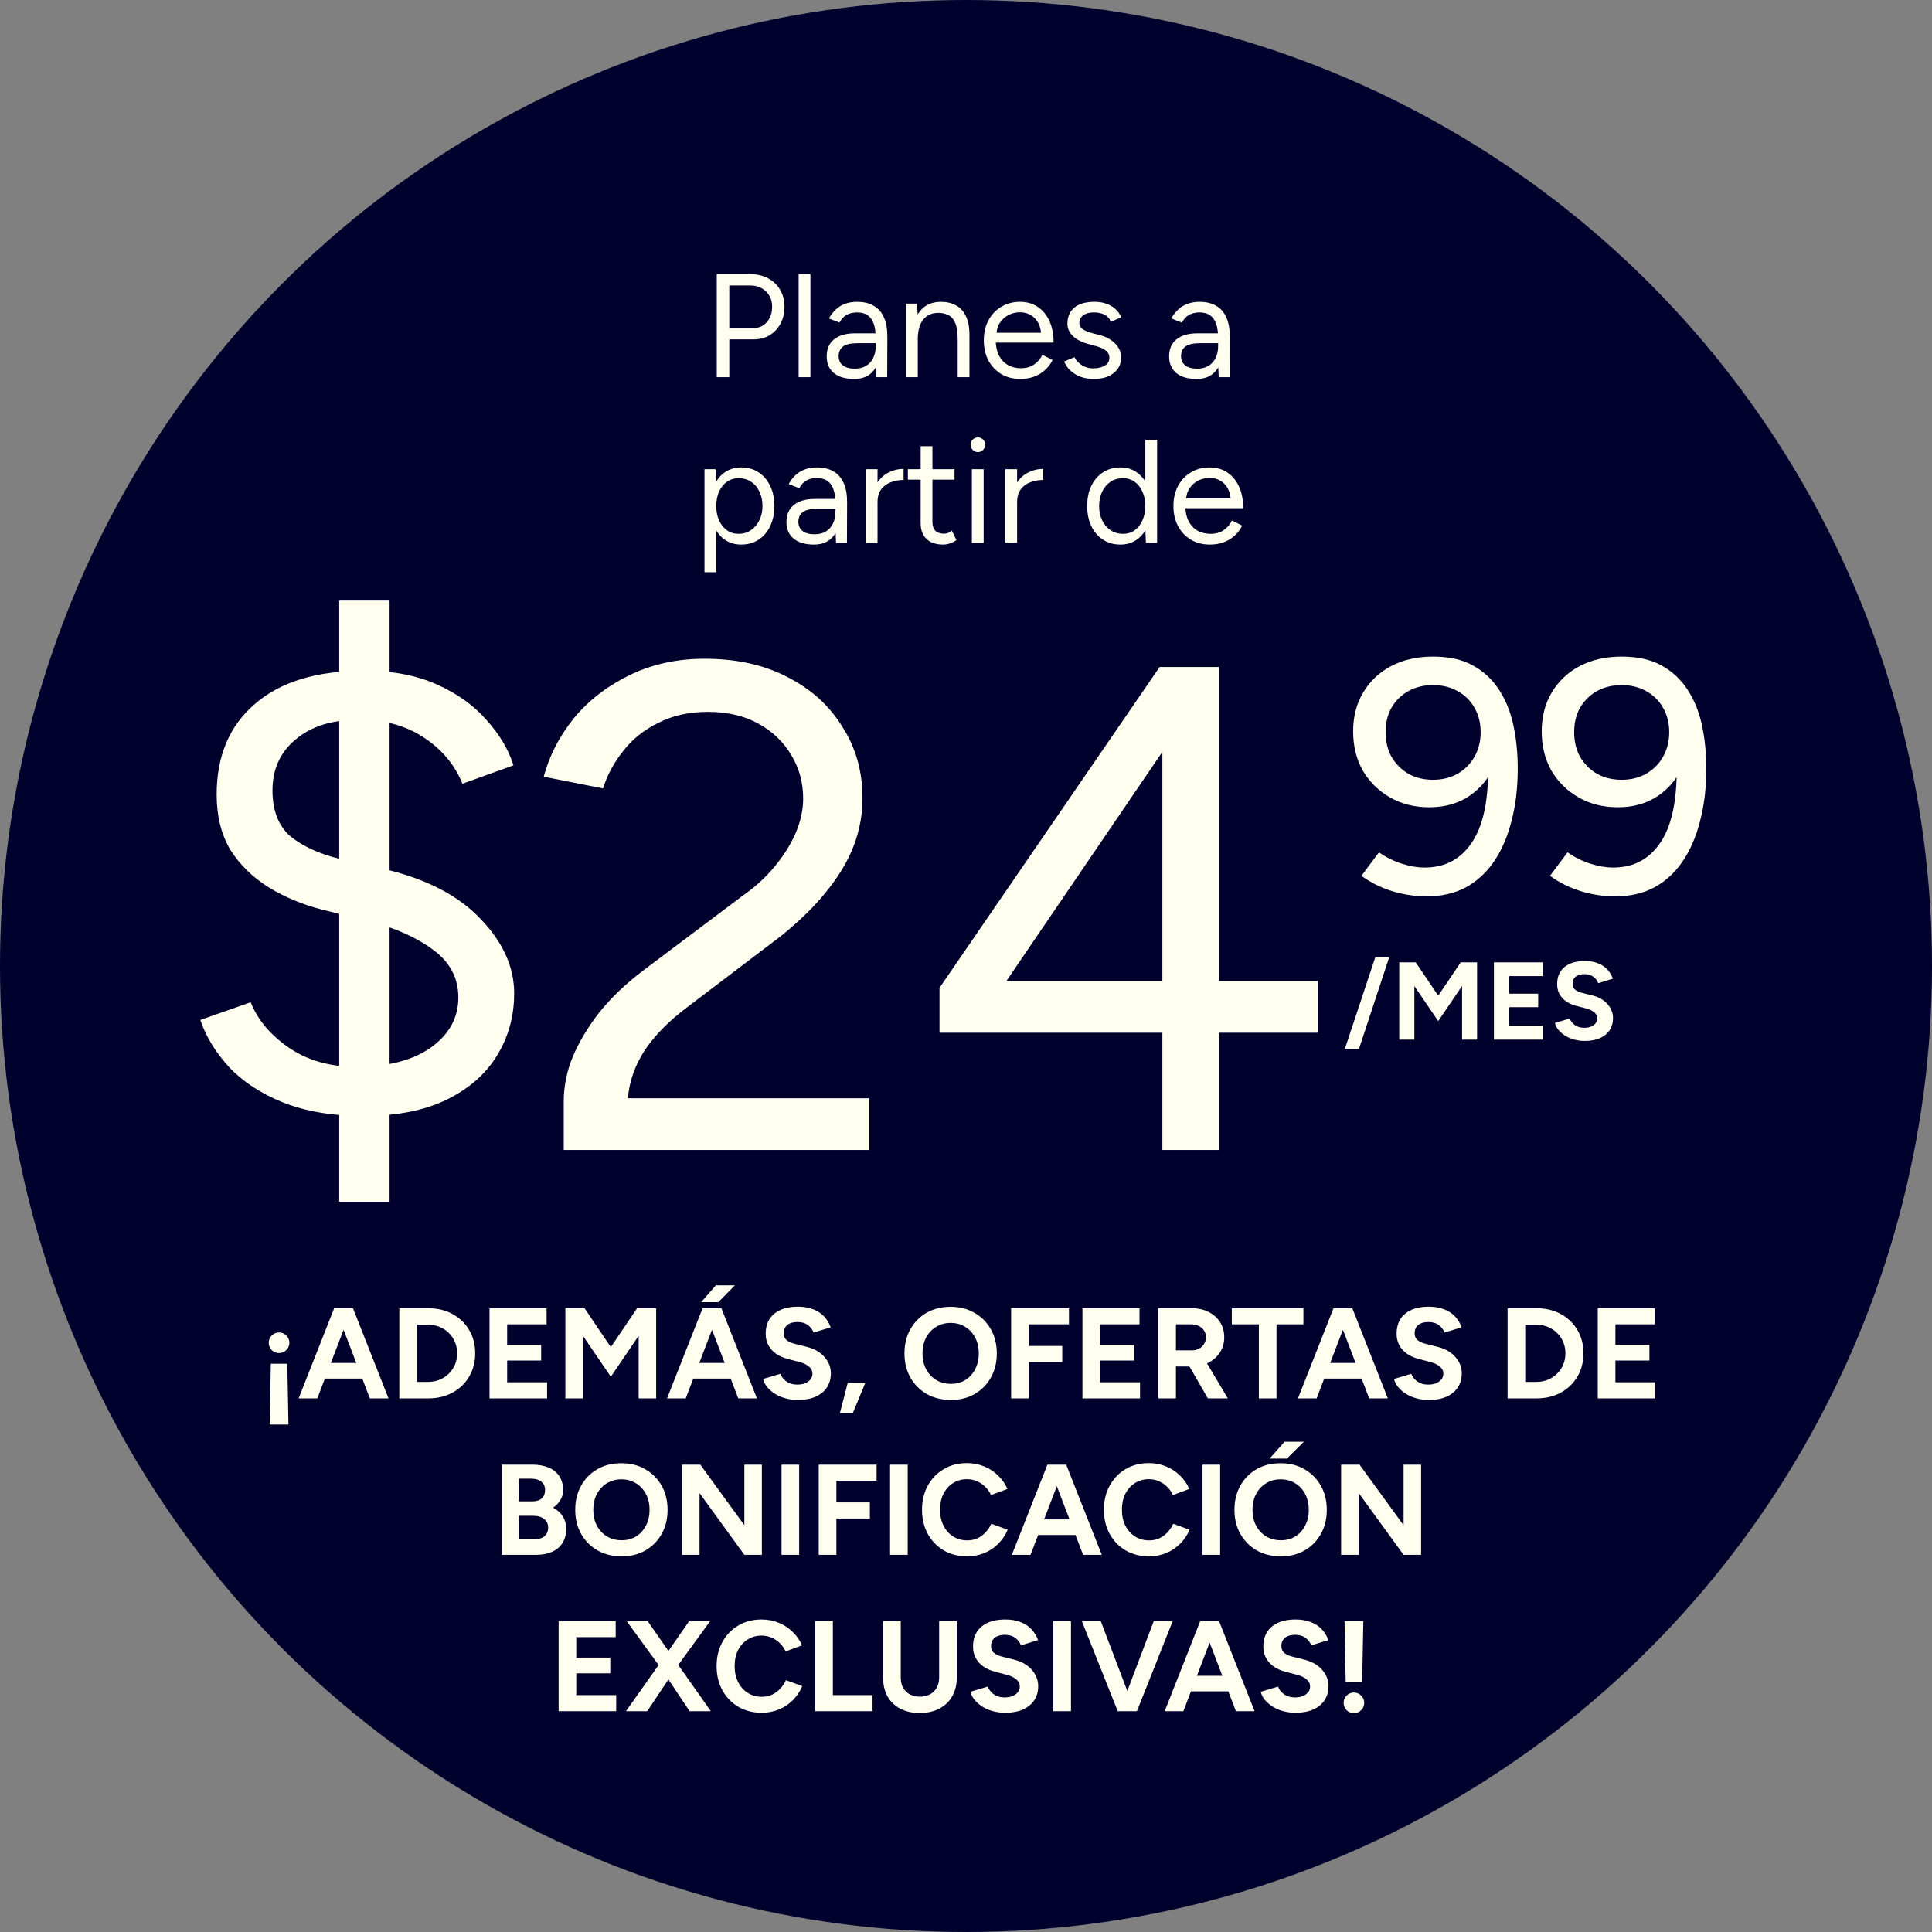 <svg width="210" height="210" viewBox="0 0 210 210" fill="none" xmlns="http://www.w3.org/2000/svg">
<rect x="0" y="0" width="210" height="210" fill="#808080" stroke="none"/>
<circle cx="105" cy="105" r="105" fill="#00002D"/>
<path d="M77.91 41V29.8H81.558C82.283 29.8 82.923 29.949 83.478 30.248C84.043 30.547 84.481 30.963 84.79 31.496C85.11 32.029 85.27 32.648 85.27 33.352C85.27 34.035 85.126 34.643 84.838 35.176C84.55 35.709 84.155 36.131 83.654 36.44C83.153 36.739 82.571 36.888 81.91 36.888H79.27V41H77.91ZM79.27 35.656H81.91C82.496 35.656 82.977 35.443 83.35 35.016C83.734 34.579 83.926 34.024 83.926 33.352C83.926 32.659 83.702 32.099 83.254 31.672C82.806 31.245 82.235 31.032 81.542 31.032H79.27V35.656ZM86.808 41V29.8H88.088V41H86.808ZM95.251 41L95.187 39.688V36.776C95.187 36.147 95.118 35.629 94.979 35.224C94.841 34.808 94.622 34.493 94.323 34.28C94.025 34.067 93.635 33.96 93.155 33.96C92.718 33.96 92.339 34.051 92.019 34.232C91.71 34.403 91.454 34.68 91.251 35.064L90.099 34.616C90.302 34.243 90.547 33.923 90.835 33.656C91.123 33.379 91.459 33.171 91.843 33.032C92.227 32.883 92.665 32.808 93.155 32.808C93.902 32.808 94.515 32.957 94.995 33.256C95.486 33.544 95.854 33.976 96.099 34.552C96.344 35.117 96.462 35.821 96.451 36.664L96.435 41H95.251ZM92.851 41.192C91.912 41.192 91.177 40.979 90.643 40.552C90.121 40.115 89.859 39.512 89.859 38.744C89.859 37.933 90.126 37.315 90.659 36.888C91.203 36.451 91.96 36.232 92.931 36.232H95.219V37.304H93.219C92.472 37.304 91.939 37.427 91.619 37.672C91.31 37.917 91.155 38.269 91.155 38.728C91.155 39.144 91.31 39.475 91.619 39.72C91.928 39.955 92.361 40.072 92.915 40.072C93.374 40.072 93.774 39.976 94.115 39.784C94.457 39.581 94.718 39.299 94.899 38.936C95.091 38.563 95.187 38.125 95.187 37.624H95.731C95.731 38.712 95.486 39.581 94.995 40.232C94.504 40.872 93.79 41.192 92.851 41.192ZM98.479 41V33H99.679L99.759 34.472V41H98.479ZM104.095 41V36.904H105.375V41H104.095ZM104.095 36.904C104.095 36.115 104.005 35.512 103.823 35.096C103.642 34.68 103.391 34.397 103.071 34.248C102.751 34.088 102.389 34.008 101.983 34.008C101.279 34.008 100.73 34.259 100.335 34.76C99.951 35.251 99.759 35.949 99.759 36.856H99.135C99.135 36.013 99.258 35.288 99.503 34.68C99.749 34.072 100.106 33.608 100.575 33.288C101.045 32.968 101.61 32.808 102.271 32.808C102.901 32.808 103.445 32.936 103.903 33.192C104.373 33.437 104.735 33.832 104.991 34.376C105.258 34.92 105.386 35.635 105.375 36.52V36.904H104.095ZM110.905 41.192C110.127 41.192 109.439 41.016 108.841 40.664C108.244 40.301 107.775 39.805 107.433 39.176C107.103 38.547 106.937 37.821 106.937 37C106.937 36.179 107.103 35.453 107.433 34.824C107.775 34.195 108.239 33.704 108.825 33.352C109.423 32.989 110.105 32.808 110.873 32.808C111.62 32.808 112.265 32.995 112.809 33.368C113.353 33.731 113.775 34.243 114.073 34.904C114.372 35.565 114.521 36.344 114.521 37.24H107.913L108.233 36.968C108.233 37.608 108.345 38.157 108.569 38.616C108.804 39.075 109.129 39.427 109.545 39.672C109.961 39.907 110.436 40.024 110.969 40.024C111.535 40.024 112.009 39.891 112.393 39.624C112.788 39.357 113.092 39.005 113.305 38.568L114.409 39.128C114.207 39.544 113.935 39.907 113.593 40.216C113.263 40.525 112.868 40.765 112.409 40.936C111.961 41.107 111.46 41.192 110.905 41.192ZM108.313 36.424L107.977 36.168H113.497L113.161 36.44C113.161 35.928 113.06 35.485 112.857 35.112C112.655 34.739 112.383 34.451 112.041 34.248C111.7 34.045 111.305 33.944 110.857 33.944C110.42 33.944 110.004 34.045 109.609 34.248C109.225 34.451 108.911 34.739 108.665 35.112C108.431 35.475 108.313 35.912 108.313 36.424ZM118.936 41.192C118.349 41.192 117.837 41.107 117.4 40.936C116.962 40.755 116.594 40.52 116.296 40.232C116.008 39.944 115.8 39.629 115.672 39.288L116.792 38.824C116.973 39.187 117.245 39.48 117.608 39.704C117.97 39.928 118.37 40.04 118.808 40.04C119.309 40.04 119.73 39.944 120.072 39.752C120.413 39.549 120.584 39.267 120.584 38.904C120.584 38.573 120.456 38.307 120.2 38.104C119.954 37.901 119.586 37.736 119.096 37.608L118.328 37.4C117.602 37.208 117.037 36.92 116.632 36.536C116.226 36.141 116.024 35.699 116.024 35.208C116.024 34.451 116.269 33.864 116.76 33.448C117.261 33.021 118.002 32.808 118.984 32.808C119.453 32.808 119.88 32.877 120.264 33.016C120.648 33.155 120.978 33.352 121.256 33.608C121.533 33.853 121.736 34.147 121.864 34.488L120.744 34.984C120.605 34.621 120.376 34.36 120.056 34.2C119.736 34.04 119.346 33.96 118.888 33.96C118.397 33.96 118.013 34.067 117.736 34.28C117.458 34.483 117.32 34.771 117.32 35.144C117.32 35.357 117.432 35.56 117.656 35.752C117.89 35.933 118.232 36.083 118.68 36.2L119.48 36.408C120.002 36.536 120.44 36.728 120.792 36.984C121.144 37.229 121.41 37.512 121.592 37.832C121.773 38.152 121.864 38.493 121.864 38.856C121.864 39.336 121.736 39.752 121.48 40.104C121.224 40.456 120.877 40.728 120.44 40.92C120.002 41.101 119.501 41.192 118.936 41.192ZM132.47 41L132.406 39.688V36.776C132.406 36.147 132.337 35.629 132.198 35.224C132.059 34.808 131.841 34.493 131.542 34.28C131.243 34.067 130.854 33.96 130.374 33.96C129.937 33.96 129.558 34.051 129.238 34.232C128.929 34.403 128.673 34.68 128.47 35.064L127.318 34.616C127.521 34.243 127.766 33.923 128.054 33.656C128.342 33.379 128.678 33.171 129.062 33.032C129.446 32.883 129.883 32.808 130.374 32.808C131.121 32.808 131.734 32.957 132.214 33.256C132.705 33.544 133.073 33.976 133.318 34.552C133.563 35.117 133.681 35.821 133.67 36.664L133.654 41H132.47ZM130.07 41.192C129.131 41.192 128.395 40.979 127.862 40.552C127.339 40.115 127.078 39.512 127.078 38.744C127.078 37.933 127.345 37.315 127.878 36.888C128.422 36.451 129.179 36.232 130.15 36.232H132.438V37.304H130.438C129.691 37.304 129.158 37.427 128.838 37.672C128.529 37.917 128.374 38.269 128.374 38.728C128.374 39.144 128.529 39.475 128.838 39.72C129.147 39.955 129.579 40.072 130.134 40.072C130.593 40.072 130.993 39.976 131.334 39.784C131.675 39.581 131.937 39.299 132.118 38.936C132.31 38.563 132.406 38.125 132.406 37.624H132.95C132.95 38.712 132.705 39.581 132.214 40.232C131.723 40.872 131.009 41.192 130.07 41.192ZM76.575 62.2V51H77.775L77.855 52.472V62.2H76.575ZM80.559 59.192C79.887 59.192 79.295 59.016 78.783 58.664C78.282 58.312 77.892 57.821 77.615 57.192C77.338 56.552 77.199 55.821 77.199 55C77.199 54.168 77.338 53.437 77.615 52.808C77.892 52.179 78.282 51.688 78.783 51.336C79.295 50.984 79.887 50.808 80.559 50.808C81.274 50.808 81.903 50.984 82.447 51.336C82.991 51.688 83.412 52.179 83.711 52.808C84.02 53.437 84.175 54.168 84.175 55C84.175 55.821 84.02 56.552 83.711 57.192C83.412 57.821 82.991 58.312 82.447 58.664C81.903 59.016 81.274 59.192 80.559 59.192ZM80.271 58.024C80.772 58.024 81.215 57.896 81.599 57.64C81.994 57.384 82.303 57.027 82.527 56.568C82.762 56.109 82.879 55.587 82.879 55C82.879 54.413 82.767 53.891 82.543 53.432C82.33 52.973 82.026 52.616 81.631 52.36C81.236 52.104 80.788 51.976 80.287 51.976C79.818 51.976 79.396 52.104 79.023 52.36C78.66 52.616 78.372 52.973 78.159 53.432C77.956 53.891 77.855 54.413 77.855 55C77.855 55.587 77.956 56.109 78.159 56.568C78.372 57.027 78.66 57.384 79.023 57.64C79.386 57.896 79.802 58.024 80.271 58.024ZM90.876 59L90.812 57.688V54.776C90.812 54.147 90.743 53.629 90.604 53.224C90.466 52.808 90.247 52.493 89.948 52.28C89.65 52.067 89.26 51.96 88.78 51.96C88.343 51.96 87.964 52.051 87.644 52.232C87.335 52.403 87.079 52.68 86.876 53.064L85.724 52.616C85.927 52.243 86.172 51.923 86.46 51.656C86.748 51.379 87.084 51.171 87.468 51.032C87.852 50.883 88.29 50.808 88.78 50.808C89.527 50.808 90.14 50.957 90.62 51.256C91.111 51.544 91.479 51.976 91.724 52.552C91.969 53.117 92.087 53.821 92.076 54.664L92.06 59H90.876ZM88.476 59.192C87.537 59.192 86.802 58.979 86.268 58.552C85.746 58.115 85.484 57.512 85.484 56.744C85.484 55.933 85.751 55.315 86.284 54.888C86.828 54.451 87.585 54.232 88.556 54.232H90.844V55.304H88.844C88.097 55.304 87.564 55.427 87.244 55.672C86.935 55.917 86.78 56.269 86.78 56.728C86.78 57.144 86.935 57.475 87.244 57.72C87.553 57.955 87.986 58.072 88.54 58.072C88.999 58.072 89.399 57.976 89.74 57.784C90.082 57.581 90.343 57.299 90.524 56.936C90.716 56.563 90.812 56.125 90.812 55.624H91.356C91.356 56.712 91.111 57.581 90.62 58.232C90.129 58.872 89.415 59.192 88.476 59.192ZM94.808 54.664C94.808 53.8 94.974 53.101 95.304 52.568C95.635 52.024 96.056 51.624 96.568 51.368C97.091 51.101 97.64 50.968 98.216 50.968V52.168C97.747 52.168 97.294 52.248 96.856 52.408C96.43 52.557 96.078 52.808 95.8 53.16C95.523 53.512 95.384 53.992 95.384 54.6L94.808 54.664ZM94.104 59V51H95.384V59H94.104ZM102.519 59.192C101.74 59.192 101.137 58.989 100.711 58.584C100.284 58.179 100.071 57.608 100.071 56.872V48.504H101.351V56.744C101.351 57.149 101.457 57.464 101.671 57.688C101.895 57.901 102.204 58.008 102.599 58.008C102.727 58.008 102.849 57.992 102.967 57.96C103.095 57.917 103.26 57.821 103.463 57.672L103.959 58.712C103.681 58.893 103.431 59.016 103.207 59.08C102.983 59.155 102.753 59.192 102.519 59.192ZM98.679 52.136V51H103.751V52.136H98.679ZM105.638 59V51H106.918V59H105.638ZM106.294 49.144C106.08 49.144 105.894 49.064 105.734 48.904C105.573 48.744 105.493 48.557 105.493 48.344C105.493 48.12 105.573 47.933 105.734 47.784C105.894 47.624 106.08 47.544 106.294 47.544C106.518 47.544 106.704 47.624 106.854 47.784C107.014 47.933 107.094 48.12 107.094 48.344C107.094 48.557 107.014 48.744 106.854 48.904C106.704 49.064 106.518 49.144 106.294 49.144ZM109.98 54.664C109.98 53.8 110.146 53.101 110.476 52.568C110.807 52.024 111.228 51.624 111.74 51.368C112.263 51.101 112.812 50.968 113.388 50.968V52.168C112.919 52.168 112.466 52.248 112.028 52.408C111.602 52.557 111.25 52.808 110.972 53.16C110.695 53.512 110.556 53.992 110.556 54.6L109.98 54.664ZM109.276 59V51H110.556V59H109.276ZM124.556 59L124.492 57.512V47.8H125.772V59H124.556ZM121.788 59.192C121.073 59.192 120.444 59.016 119.9 58.664C119.356 58.312 118.929 57.821 118.62 57.192C118.321 56.552 118.172 55.821 118.172 55C118.172 54.168 118.321 53.437 118.62 52.808C118.929 52.179 119.356 51.688 119.9 51.336C120.444 50.984 121.073 50.808 121.788 50.808C122.46 50.808 123.046 50.984 123.548 51.336C124.06 51.688 124.454 52.179 124.732 52.808C125.009 53.437 125.148 54.168 125.148 55C125.148 55.821 125.009 56.552 124.732 57.192C124.454 57.821 124.06 58.312 123.548 58.664C123.046 59.016 122.46 59.192 121.788 59.192ZM122.076 58.024C122.545 58.024 122.961 57.896 123.324 57.64C123.686 57.384 123.969 57.027 124.172 56.568C124.385 56.109 124.492 55.587 124.492 55C124.492 54.413 124.385 53.891 124.172 53.432C123.969 52.973 123.686 52.616 123.324 52.36C122.961 52.104 122.54 51.976 122.06 51.976C121.558 51.976 121.11 52.104 120.716 52.36C120.332 52.616 120.028 52.973 119.804 53.432C119.58 53.891 119.468 54.413 119.468 55C119.468 55.587 119.58 56.109 119.804 56.568C120.028 57.027 120.337 57.384 120.732 57.64C121.126 57.896 121.574 58.024 122.076 58.024ZM131.515 59.192C130.736 59.192 130.048 59.016 129.451 58.664C128.853 58.301 128.384 57.805 128.043 57.176C127.712 56.547 127.547 55.821 127.547 55C127.547 54.179 127.712 53.453 128.043 52.824C128.384 52.195 128.848 51.704 129.435 51.352C130.032 50.989 130.715 50.808 131.483 50.808C132.229 50.808 132.875 50.995 133.419 51.368C133.963 51.731 134.384 52.243 134.683 52.904C134.981 53.565 135.131 54.344 135.131 55.24H128.523L128.843 54.968C128.843 55.608 128.955 56.157 129.179 56.616C129.413 57.075 129.739 57.427 130.155 57.672C130.571 57.907 131.045 58.024 131.579 58.024C132.144 58.024 132.619 57.891 133.003 57.624C133.397 57.357 133.701 57.005 133.915 56.568L135.019 57.128C134.816 57.544 134.544 57.907 134.203 58.216C133.872 58.525 133.477 58.765 133.019 58.936C132.571 59.107 132.069 59.192 131.515 59.192ZM128.923 54.424L128.587 54.168H134.107L133.771 54.44C133.771 53.928 133.669 53.485 133.467 53.112C133.264 52.739 132.992 52.451 132.651 52.248C132.309 52.045 131.915 51.944 131.467 51.944C131.029 51.944 130.613 52.045 130.219 52.248C129.835 52.451 129.52 52.739 129.275 53.112C129.04 53.475 128.923 53.912 128.923 54.424Z" fill="#FFFEEF"/>
<path d="M31.229 148.234L31.355 154.842H29.311L29.437 148.234H31.229ZM30.333 144.832C30.641 144.832 30.903 144.944 31.117 145.168C31.341 145.383 31.453 145.644 31.453 145.952C31.453 146.26 31.341 146.526 31.117 146.75C30.903 146.965 30.641 147.072 30.333 147.072C30.025 147.072 29.759 146.965 29.535 146.75C29.321 146.526 29.213 146.26 29.213 145.952C29.213 145.644 29.321 145.383 29.535 145.168C29.759 144.944 30.025 144.832 30.333 144.832ZM40.201 152L36.449 142.2H38.367L42.231 152H40.201ZM32.459 152L36.323 142.2H38.241L34.489 152H32.459ZM34.279 149.844V148.15H40.425V149.844H34.279ZM43.405 152V142.2H46.541C47.539 142.2 48.422 142.41 49.187 142.83C49.962 143.25 50.563 143.829 50.993 144.566C51.431 145.294 51.651 146.139 51.651 147.1C51.651 148.052 51.431 148.897 50.993 149.634C50.563 150.371 49.962 150.95 49.187 151.37C48.422 151.79 47.539 152 46.541 152H43.405ZM45.323 150.208H46.541C46.989 150.208 47.404 150.129 47.787 149.97C48.169 149.811 48.501 149.592 48.781 149.312C49.07 149.032 49.294 148.705 49.453 148.332C49.611 147.949 49.691 147.539 49.691 147.1C49.691 146.661 49.611 146.255 49.453 145.882C49.294 145.499 49.07 145.168 48.781 144.888C48.501 144.608 48.169 144.389 47.787 144.23C47.404 144.071 46.989 143.992 46.541 143.992H45.323V150.208ZM53.208 152V142.2H59.41V143.95H55.126V146.176H58.822V147.884H55.126V150.25H59.466V152H53.208ZM61.452 152V142.2H63.538L66.394 146.428L69.25 142.2H71.322V152H69.418V145.196L66.394 149.648L63.37 145.21V152H61.452ZM80.246 152L76.494 142.2H78.412L82.276 152H80.246ZM72.504 152L76.368 142.2H78.286L74.534 152H72.504ZM74.324 149.844V148.15H80.47V149.844H74.324ZM76.214 141.542L77.81 139.708H79.882L78.076 141.542H76.214ZM86.74 152.168C86.245 152.168 85.783 152.107 85.354 151.986C84.924 151.865 84.542 151.697 84.206 151.482C83.87 151.258 83.59 151.011 83.366 150.74C83.151 150.469 83.011 150.185 82.946 149.886L84.822 149.326C84.943 149.643 85.158 149.919 85.466 150.152C85.774 150.376 86.161 150.493 86.628 150.502C87.122 150.511 87.524 150.404 87.832 150.18C88.149 149.956 88.308 149.667 88.308 149.312C88.308 149.004 88.182 148.747 87.93 148.542C87.687 148.327 87.351 148.164 86.922 148.052L85.648 147.716C85.172 147.595 84.752 147.413 84.388 147.17C84.024 146.918 83.739 146.61 83.534 146.246C83.328 145.882 83.226 145.457 83.226 144.972C83.226 144.048 83.529 143.329 84.136 142.816C84.752 142.293 85.62 142.032 86.74 142.032C87.365 142.032 87.911 142.125 88.378 142.312C88.854 142.489 89.25 142.746 89.568 143.082C89.885 143.418 90.128 143.815 90.296 144.272L88.434 144.846C88.322 144.529 88.116 144.258 87.818 144.034C87.519 143.81 87.141 143.698 86.684 143.698C86.217 143.698 85.848 143.805 85.578 144.02C85.316 144.235 85.186 144.538 85.186 144.93C85.186 145.238 85.288 145.481 85.494 145.658C85.708 145.835 85.998 145.971 86.362 146.064L87.65 146.386C88.49 146.591 89.143 146.96 89.61 147.492C90.076 148.024 90.31 148.617 90.31 149.27C90.31 149.849 90.17 150.357 89.89 150.796C89.61 151.225 89.204 151.561 88.672 151.804C88.14 152.047 87.496 152.168 86.74 152.168ZM91.296 153.596L92.15 150.292H94.068L92.696 153.596H91.296ZM103.365 152.168C102.376 152.168 101.499 151.953 100.733 151.524C99.977 151.085 99.385 150.488 98.955 149.732C98.526 148.967 98.311 148.094 98.311 147.114C98.311 146.115 98.526 145.238 98.955 144.482C99.385 143.717 99.973 143.119 100.719 142.69C101.475 142.261 102.343 142.046 103.323 142.046C104.313 142.046 105.181 142.265 105.927 142.704C106.683 143.133 107.276 143.731 107.705 144.496C108.135 145.252 108.349 146.125 108.349 147.114C108.349 148.094 108.135 148.967 107.705 149.732C107.285 150.488 106.697 151.085 105.941 151.524C105.195 151.953 104.336 152.168 103.365 152.168ZM103.365 150.418C103.963 150.418 104.485 150.278 104.933 149.998C105.391 149.709 105.745 149.317 105.997 148.822C106.259 148.327 106.389 147.758 106.389 147.114C106.389 146.461 106.259 145.887 105.997 145.392C105.736 144.897 105.377 144.51 104.919 144.23C104.462 143.941 103.93 143.796 103.323 143.796C102.735 143.796 102.208 143.941 101.741 144.23C101.284 144.51 100.925 144.897 100.663 145.392C100.402 145.887 100.271 146.461 100.271 147.114C100.271 147.758 100.402 148.327 100.663 148.822C100.925 149.317 101.289 149.709 101.755 149.998C102.222 150.278 102.759 150.418 103.365 150.418ZM109.905 152V142.2H116.191V143.95H111.823V146.302H115.463V148.052H111.823V152H109.905ZM117.657 152V142.2H123.859V143.95H119.575V146.176H123.271V147.884H119.575V150.25H123.915V152H117.657ZM125.901 152V142.2H129.541C130.232 142.2 130.843 142.335 131.375 142.606C131.907 142.877 132.322 143.25 132.621 143.726C132.92 144.193 133.069 144.739 133.069 145.364C133.069 145.98 132.91 146.531 132.593 147.016C132.285 147.492 131.86 147.865 131.319 148.136C130.778 148.397 130.162 148.528 129.471 148.528H127.819V152H125.901ZM131.291 152L129.023 148.066L130.493 147.016L133.461 152H131.291ZM127.819 146.778H129.555C129.844 146.778 130.101 146.717 130.325 146.596C130.558 146.475 130.74 146.307 130.871 146.092C131.011 145.877 131.081 145.635 131.081 145.364C131.081 144.944 130.927 144.603 130.619 144.342C130.32 144.081 129.933 143.95 129.457 143.95H127.819V146.778ZM136.832 152V143.95H133.892V142.2H141.676V143.95H138.75V152H136.832ZM148.824 152L145.072 142.2H146.99L150.854 152H148.824ZM141.082 152L144.946 142.2H146.864L143.112 152H141.082ZM142.902 149.844V148.15H149.048V149.844H142.902ZM155.318 152.168C154.823 152.168 154.361 152.107 153.932 151.986C153.503 151.865 153.12 151.697 152.784 151.482C152.448 151.258 152.168 151.011 151.944 150.74C151.729 150.469 151.589 150.185 151.524 149.886L153.4 149.326C153.521 149.643 153.736 149.919 154.044 150.152C154.352 150.376 154.739 150.493 155.206 150.502C155.701 150.511 156.102 150.404 156.41 150.18C156.727 149.956 156.886 149.667 156.886 149.312C156.886 149.004 156.76 148.747 156.508 148.542C156.265 148.327 155.929 148.164 155.5 148.052L154.226 147.716C153.75 147.595 153.33 147.413 152.966 147.17C152.602 146.918 152.317 146.61 152.112 146.246C151.907 145.882 151.804 145.457 151.804 144.972C151.804 144.048 152.107 143.329 152.714 142.816C153.33 142.293 154.198 142.032 155.318 142.032C155.943 142.032 156.489 142.125 156.956 142.312C157.432 142.489 157.829 142.746 158.146 143.082C158.463 143.418 158.706 143.815 158.874 144.272L157.012 144.846C156.9 144.529 156.695 144.258 156.396 144.034C156.097 143.81 155.719 143.698 155.262 143.698C154.795 143.698 154.427 143.805 154.156 144.02C153.895 144.235 153.764 144.538 153.764 144.93C153.764 145.238 153.867 145.481 154.072 145.658C154.287 145.835 154.576 145.971 154.94 146.064L156.228 146.386C157.068 146.591 157.721 146.96 158.188 147.492C158.655 148.024 158.888 148.617 158.888 149.27C158.888 149.849 158.748 150.357 158.468 150.796C158.188 151.225 157.782 151.561 157.25 151.804C156.718 152.047 156.074 152.168 155.318 152.168ZM163.868 152V142.2H167.004C168.002 142.2 168.884 142.41 169.65 142.83C170.424 143.25 171.026 143.829 171.456 144.566C171.894 145.294 172.114 146.139 172.114 147.1C172.114 148.052 171.894 148.897 171.456 149.634C171.026 150.371 170.424 150.95 169.65 151.37C168.884 151.79 168.002 152 167.004 152H163.868ZM165.786 150.208H167.004C167.452 150.208 167.867 150.129 168.25 149.97C168.632 149.811 168.964 149.592 169.244 149.312C169.533 149.032 169.757 148.705 169.916 148.332C170.074 147.949 170.154 147.539 170.154 147.1C170.154 146.661 170.074 146.255 169.916 145.882C169.757 145.499 169.533 145.168 169.244 144.888C168.964 144.608 168.632 144.389 168.25 144.23C167.867 144.071 167.452 143.992 167.004 143.992H165.786V150.208ZM173.67 152V142.2H179.872V143.95H175.588V146.176H179.284V147.884H175.588V150.25H179.928V152H173.67ZM54.527 169V159.2H57.845C58.517 159.2 59.105 159.303 59.609 159.508C60.113 159.713 60.505 160.026 60.785 160.446C61.065 160.857 61.205 161.37 61.205 161.986C61.205 162.369 61.107 162.723 60.911 163.05C60.724 163.367 60.458 163.643 60.113 163.876C60.57 164.109 60.92 164.422 61.163 164.814C61.415 165.197 61.541 165.659 61.541 166.2C61.541 166.797 61.406 167.306 61.135 167.726C60.864 168.146 60.486 168.463 60.001 168.678C59.516 168.893 58.946 169 58.293 169H54.527ZM56.403 167.306H58.111C58.568 167.306 58.928 167.194 59.189 166.97C59.45 166.737 59.581 166.429 59.581 166.046C59.581 165.645 59.436 165.332 59.147 165.108C58.858 164.875 58.461 164.758 57.957 164.758H56.403V167.306ZM56.403 163.19H57.887C58.307 163.19 58.638 163.083 58.881 162.868C59.124 162.653 59.245 162.35 59.245 161.958C59.245 161.566 59.11 161.263 58.839 161.048C58.568 160.833 58.2 160.726 57.733 160.726H56.403V163.19ZM67.579 169.168C66.59 169.168 65.713 168.953 64.947 168.524C64.191 168.085 63.599 167.488 63.169 166.732C62.74 165.967 62.525 165.094 62.525 164.114C62.525 163.115 62.74 162.238 63.169 161.482C63.599 160.717 64.186 160.119 64.933 159.69C65.689 159.261 66.557 159.046 67.537 159.046C68.526 159.046 69.394 159.265 70.141 159.704C70.897 160.133 71.49 160.731 71.919 161.496C72.349 162.252 72.563 163.125 72.563 164.114C72.563 165.094 72.349 165.967 71.919 166.732C71.499 167.488 70.911 168.085 70.155 168.524C69.409 168.953 68.55 169.168 67.579 169.168ZM67.579 167.418C68.177 167.418 68.699 167.278 69.147 166.998C69.605 166.709 69.959 166.317 70.211 165.822C70.472 165.327 70.603 164.758 70.603 164.114C70.603 163.461 70.472 162.887 70.211 162.392C69.95 161.897 69.591 161.51 69.133 161.23C68.676 160.941 68.144 160.796 67.537 160.796C66.949 160.796 66.422 160.941 65.955 161.23C65.498 161.51 65.138 161.897 64.877 162.392C64.616 162.887 64.485 163.461 64.485 164.114C64.485 164.758 64.616 165.327 64.877 165.822C65.138 166.317 65.502 166.709 65.969 166.998C66.436 167.278 66.972 167.418 67.579 167.418ZM74.119 169V159.2H76.121L80.909 165.78V159.2H82.813V169H80.909L76.037 162.294V169H74.119ZM84.947 169V159.2H86.865V169H84.947ZM88.994 169V159.2H95.28V160.95H90.912V163.302H94.552V165.052H90.912V169H88.994ZM96.746 169V159.2H98.664V169H96.746ZM105.119 169.168C104.167 169.168 103.322 168.953 102.585 168.524C101.847 168.085 101.269 167.488 100.849 166.732C100.429 165.967 100.219 165.089 100.219 164.1C100.219 163.111 100.429 162.238 100.849 161.482C101.269 160.717 101.843 160.119 102.571 159.69C103.308 159.251 104.153 159.032 105.105 159.032C105.777 159.032 106.402 159.153 106.981 159.396C107.559 159.629 108.063 159.961 108.493 160.39C108.931 160.81 109.267 161.295 109.501 161.846L107.723 162.504C107.564 162.159 107.354 161.86 107.093 161.608C106.831 161.347 106.533 161.146 106.197 161.006C105.861 160.857 105.497 160.782 105.105 160.782C104.535 160.782 104.027 160.927 103.579 161.216C103.14 161.496 102.795 161.883 102.543 162.378C102.3 162.873 102.179 163.447 102.179 164.1C102.179 164.753 102.305 165.332 102.557 165.836C102.809 166.331 103.159 166.723 103.607 167.012C104.055 167.292 104.568 167.432 105.147 167.432C105.548 167.432 105.912 167.357 106.239 167.208C106.575 167.049 106.869 166.835 107.121 166.564C107.382 166.293 107.592 165.981 107.751 165.626L109.529 166.27C109.295 166.839 108.959 167.343 108.521 167.782C108.091 168.221 107.587 168.561 107.009 168.804C106.43 169.047 105.8 169.168 105.119 169.168ZM117.727 169L113.975 159.2H115.893L119.757 169H117.727ZM109.985 169L113.849 159.2H115.767L112.015 169H109.985ZM111.805 166.844V165.15H117.951V166.844H111.805ZM124.888 169.168C123.936 169.168 123.091 168.953 122.354 168.524C121.617 168.085 121.038 167.488 120.618 166.732C120.198 165.967 119.988 165.089 119.988 164.1C119.988 163.111 120.198 162.238 120.618 161.482C121.038 160.717 121.612 160.119 122.34 159.69C123.077 159.251 123.922 159.032 124.874 159.032C125.546 159.032 126.171 159.153 126.75 159.396C127.329 159.629 127.833 159.961 128.262 160.39C128.701 160.81 129.037 161.295 129.27 161.846L127.492 162.504C127.333 162.159 127.123 161.86 126.862 161.608C126.601 161.347 126.302 161.146 125.966 161.006C125.63 160.857 125.266 160.782 124.874 160.782C124.305 160.782 123.796 160.927 123.348 161.216C122.909 161.496 122.564 161.883 122.312 162.378C122.069 162.873 121.948 163.447 121.948 164.1C121.948 164.753 122.074 165.332 122.326 165.836C122.578 166.331 122.928 166.723 123.376 167.012C123.824 167.292 124.337 167.432 124.916 167.432C125.317 167.432 125.681 167.357 126.008 167.208C126.344 167.049 126.638 166.835 126.89 166.564C127.151 166.293 127.361 165.981 127.52 165.626L129.298 166.27C129.065 166.839 128.729 167.343 128.29 167.782C127.861 168.221 127.357 168.561 126.778 168.804C126.199 169.047 125.569 169.168 124.888 169.168ZM130.707 169V159.2H132.625V169H130.707ZM139.233 169.168C138.244 169.168 137.367 168.953 136.601 168.524C135.845 168.085 135.253 167.488 134.823 166.732C134.394 165.967 134.179 165.094 134.179 164.114C134.179 163.115 134.394 162.238 134.823 161.482C135.253 160.717 135.841 160.119 136.587 159.69C137.343 159.261 138.211 159.046 139.191 159.046C140.181 159.046 141.049 159.265 141.795 159.704C142.551 160.133 143.144 160.731 143.573 161.496C144.003 162.252 144.217 163.125 144.217 164.114C144.217 165.094 144.003 165.967 143.573 166.732C143.153 167.488 142.565 168.085 141.809 168.524C141.063 168.953 140.204 169.168 139.233 169.168ZM139.233 167.418C139.831 167.418 140.353 167.278 140.801 166.998C141.259 166.709 141.613 166.317 141.865 165.822C142.127 165.327 142.257 164.758 142.257 164.114C142.257 163.461 142.127 162.887 141.865 162.392C141.604 161.897 141.245 161.51 140.787 161.23C140.33 160.941 139.798 160.796 139.191 160.796C138.603 160.796 138.076 160.941 137.609 161.23C137.152 161.51 136.793 161.897 136.531 162.392C136.27 162.887 136.139 163.461 136.139 164.114C136.139 164.758 136.27 165.327 136.531 165.822C136.793 166.317 137.157 166.709 137.623 166.998C138.09 167.278 138.627 167.418 139.233 167.418ZM138.001 158.542L139.625 156.708H141.725L139.877 158.542H138.001ZM145.773 169V159.2H147.775L152.563 165.78V159.2H154.467V169H152.563L147.691 162.294V169H145.773ZM60.72 186V176.2H66.922V177.95H62.638V180.176H66.334V181.884H62.638V184.25H66.978V186H60.72ZM68.04 186L71.834 180.638L74.914 176.2H77.196L73.486 181.296L70.35 186H68.04ZM74.956 186L71.82 181.296L68.11 176.2H70.392L73.472 180.624L77.266 186H74.956ZM82.792 186.168C81.84 186.168 80.996 185.953 80.258 185.524C79.521 185.085 78.942 184.488 78.522 183.732C78.102 182.967 77.892 182.089 77.892 181.1C77.892 180.111 78.102 179.238 78.522 178.482C78.942 177.717 79.516 177.119 80.244 176.69C80.982 176.251 81.826 176.032 82.778 176.032C83.45 176.032 84.076 176.153 84.654 176.396C85.233 176.629 85.737 176.961 86.166 177.39C86.605 177.81 86.941 178.295 87.174 178.846L85.396 179.504C85.238 179.159 85.028 178.86 84.766 178.608C84.505 178.347 84.206 178.146 83.87 178.006C83.534 177.857 83.17 177.782 82.778 177.782C82.209 177.782 81.7 177.927 81.252 178.216C80.814 178.496 80.468 178.883 80.216 179.378C79.974 179.873 79.852 180.447 79.852 181.1C79.852 181.753 79.978 182.332 80.23 182.836C80.482 183.331 80.832 183.723 81.28 184.012C81.728 184.292 82.242 184.432 82.82 184.432C83.222 184.432 83.586 184.357 83.912 184.208C84.248 184.049 84.542 183.835 84.794 183.564C85.056 183.293 85.266 182.981 85.424 182.626L87.202 183.27C86.969 183.839 86.633 184.343 86.194 184.782C85.765 185.221 85.261 185.561 84.682 185.804C84.104 186.047 83.474 186.168 82.792 186.168ZM88.611 186V176.2H90.529V184.25H94.841V186H88.611ZM99.966 186.196C99.154 186.196 98.45 186.037 97.852 185.72C97.255 185.403 96.793 184.959 96.466 184.39C96.149 183.811 95.99 183.13 95.99 182.346V176.2H97.908V182.346C97.908 182.766 97.992 183.135 98.16 183.452C98.338 183.76 98.58 183.998 98.888 184.166C99.206 184.334 99.574 184.418 99.994 184.418C100.414 184.418 100.778 184.334 101.086 184.166C101.404 183.998 101.646 183.76 101.814 183.452C101.992 183.135 102.08 182.766 102.08 182.346V176.2H103.998V182.346C103.998 183.13 103.83 183.811 103.494 184.39C103.168 184.959 102.701 185.403 102.094 185.72C101.497 186.037 100.788 186.196 99.966 186.196ZM109.278 186.168C108.783 186.168 108.321 186.107 107.892 185.986C107.462 185.865 107.08 185.697 106.744 185.482C106.408 185.258 106.128 185.011 105.904 184.74C105.689 184.469 105.549 184.185 105.484 183.886L107.36 183.326C107.481 183.643 107.696 183.919 108.004 184.152C108.312 184.376 108.699 184.493 109.166 184.502C109.66 184.511 110.062 184.404 110.37 184.18C110.687 183.956 110.846 183.667 110.846 183.312C110.846 183.004 110.72 182.747 110.468 182.542C110.225 182.327 109.889 182.164 109.46 182.052L108.186 181.716C107.71 181.595 107.29 181.413 106.926 181.17C106.562 180.918 106.277 180.61 106.072 180.246C105.866 179.882 105.764 179.457 105.764 178.972C105.764 178.048 106.067 177.329 106.674 176.816C107.29 176.293 108.158 176.032 109.278 176.032C109.903 176.032 110.449 176.125 110.916 176.312C111.392 176.489 111.788 176.746 112.106 177.082C112.423 177.418 112.666 177.815 112.834 178.272L110.972 178.846C110.86 178.529 110.654 178.258 110.356 178.034C110.057 177.81 109.679 177.698 109.222 177.698C108.755 177.698 108.386 177.805 108.116 178.02C107.854 178.235 107.724 178.538 107.724 178.93C107.724 179.238 107.826 179.481 108.032 179.658C108.246 179.835 108.536 179.971 108.9 180.064L110.188 180.386C111.028 180.591 111.681 180.96 112.148 181.492C112.614 182.024 112.848 182.617 112.848 183.27C112.848 183.849 112.708 184.357 112.428 184.796C112.148 185.225 111.742 185.561 111.21 185.804C110.678 186.047 110.034 186.168 109.278 186.168ZM114.492 186V176.2H116.41V186H114.492ZM121.703 186L125.413 176.2H127.471L123.579 186H121.703ZM121.493 186L117.587 176.2H119.645L123.369 186H121.493ZM134.338 186L130.586 176.2H132.504L136.368 186H134.338ZM126.596 186L130.46 176.2H132.378L128.626 186H126.596ZM128.416 183.844V182.15H134.562V183.844H128.416ZM140.833 186.168C140.338 186.168 139.876 186.107 139.447 185.986C139.017 185.865 138.635 185.697 138.299 185.482C137.963 185.258 137.683 185.011 137.459 184.74C137.244 184.469 137.104 184.185 137.039 183.886L138.915 183.326C139.036 183.643 139.251 183.919 139.559 184.152C139.867 184.376 140.254 184.493 140.721 184.502C141.215 184.511 141.617 184.404 141.925 184.18C142.242 183.956 142.401 183.667 142.401 183.312C142.401 183.004 142.275 182.747 142.023 182.542C141.78 182.327 141.444 182.164 141.015 182.052L139.741 181.716C139.265 181.595 138.845 181.413 138.481 181.17C138.117 180.918 137.832 180.61 137.627 180.246C137.421 179.882 137.319 179.457 137.319 178.972C137.319 178.048 137.622 177.329 138.229 176.816C138.845 176.293 139.713 176.032 140.833 176.032C141.458 176.032 142.004 176.125 142.471 176.312C142.947 176.489 143.343 176.746 143.661 177.082C143.978 177.418 144.221 177.815 144.389 178.272L142.527 178.846C142.415 178.529 142.209 178.258 141.911 178.034C141.612 177.81 141.234 177.698 140.777 177.698C140.31 177.698 139.941 177.805 139.671 178.02C139.409 178.235 139.279 178.538 139.279 178.93C139.279 179.238 139.381 179.481 139.587 179.658C139.801 179.835 140.091 179.971 140.455 180.064L141.743 180.386C142.583 180.591 143.236 180.96 143.703 181.492C144.169 182.024 144.403 182.617 144.403 183.27C144.403 183.849 144.263 184.357 143.983 184.796C143.703 185.225 143.297 185.561 142.765 185.804C142.233 186.047 141.589 186.168 140.833 186.168ZM146.27 182.808L146.144 176.2H148.188L148.062 182.808H146.27ZM147.166 186.21C146.858 186.21 146.592 186.103 146.368 185.888C146.154 185.664 146.046 185.398 146.046 185.09C146.046 184.782 146.154 184.521 146.368 184.306C146.592 184.082 146.858 183.97 147.166 183.97C147.474 183.97 147.736 184.082 147.95 184.306C148.174 184.521 148.286 184.782 148.286 185.09C148.286 185.398 148.174 185.664 147.95 185.888C147.736 186.103 147.474 186.21 147.166 186.21Z" fill="#FFFEEF"/>
<path d="M61.275 125V119.75C61.275 118.1 61.6 116.475 62.25 114.875C62.95 113.225 63.925 111.6 65.175 110C66.475 108.4 68.05 106.9 69.9 105.5L80.775 97.325C82.075 96.425 83.2 95.4 84.15 94.25C85.15 93.05 85.925 91.825 86.475 90.575C87.025 89.275 87.3 88.025 87.3 86.825C87.3 85.075 86.875 83.5 86.025 82.1C85.175 80.65 83.975 79.5 82.425 78.65C80.875 77.8 79.05 77.375 76.95 77.375C74.9 77.375 73.1 77.775 71.55 78.575C70 79.325 68.725 80.35 67.725 81.65C66.725 82.9 66 84.25 65.55 85.7L59.1 84.425C59.7 82.175 60.775 80.075 62.325 78.125C63.925 76.175 65.95 74.6 68.4 73.4C70.85 72.2 73.575 71.6 76.575 71.6C80.075 71.6 83.1 72.275 85.65 73.625C88.2 74.925 90.175 76.725 91.575 79.025C93.025 81.275 93.75 83.85 93.75 86.75C93.75 89.5 93 92.1 91.5 94.55C90 97 87.825 99.375 84.975 101.675L74.7 109.475C72.7 110.975 71.15 112.55 70.05 114.2C69 115.85 68.4 117.575 68.25 119.375H94.5V125H61.275ZM126.345 125V112.25H102.12V107.375L126.045 72.5H132.495V106.625H143.22V112.25H132.495V125H126.345ZM109.395 106.625H126.345V81.725L109.395 106.625Z" fill="#FFFEEF"/>
<path d="M155.756 71.368C157.508 71.368 158.96 71.692 160.112 72.34C161.288 72.988 162.236 73.876 162.956 75.004C163.676 76.108 164.192 77.392 164.504 78.856C164.816 80.32 164.972 81.88 164.972 83.536C164.972 85.624 164.744 87.532 164.288 89.26C163.856 90.964 163.22 92.428 162.38 93.652C161.564 94.852 160.544 95.788 159.32 96.46C158.096 97.108 156.68 97.432 155.072 97.432C153.8 97.432 152.54 97.24 151.292 96.856C150.068 96.472 148.964 95.92 147.98 95.2L149.888 92.644C150.632 93.172 151.448 93.58 152.336 93.868C153.224 94.156 154.064 94.3 154.856 94.3C157.136 94.3 158.888 93.328 160.112 91.384C161.336 89.44 161.876 86.464 161.732 82.456L162.488 83.068C161.912 84.484 161 85.624 159.752 86.488C158.528 87.328 157.064 87.748 155.36 87.748C153.752 87.748 152.324 87.388 151.076 86.668C149.828 85.948 148.844 84.976 148.124 83.752C147.428 82.504 147.08 81.088 147.08 79.504C147.08 77.896 147.44 76.492 148.16 75.292C148.88 74.068 149.888 73.108 151.184 72.412C152.504 71.716 154.028 71.368 155.756 71.368ZM155.756 74.464C154.772 74.464 153.884 74.68 153.092 75.112C152.324 75.544 151.712 76.144 151.256 76.912C150.824 77.68 150.608 78.568 150.608 79.576C150.608 80.584 150.824 81.484 151.256 82.276C151.712 83.044 152.324 83.656 153.092 84.112C153.884 84.544 154.772 84.76 155.756 84.76C156.764 84.76 157.652 84.544 158.42 84.112C159.212 83.656 159.824 83.044 160.256 82.276C160.712 81.484 160.94 80.584 160.94 79.576C160.94 78.568 160.712 77.68 160.256 76.912C159.824 76.144 159.212 75.544 158.42 75.112C157.652 74.68 156.764 74.464 155.756 74.464ZM176.252 71.368C178.004 71.368 179.456 71.692 180.608 72.34C181.784 72.988 182.732 73.876 183.452 75.004C184.172 76.108 184.688 77.392 185 78.856C185.312 80.32 185.468 81.88 185.468 83.536C185.468 85.624 185.24 87.532 184.784 89.26C184.352 90.964 183.716 92.428 182.876 93.652C182.06 94.852 181.04 95.788 179.816 96.46C178.592 97.108 177.176 97.432 175.568 97.432C174.296 97.432 173.036 97.24 171.788 96.856C170.564 96.472 169.46 95.92 168.476 95.2L170.384 92.644C171.128 93.172 171.944 93.58 172.832 93.868C173.72 94.156 174.56 94.3 175.352 94.3C177.632 94.3 179.384 93.328 180.608 91.384C181.832 89.44 182.372 86.464 182.228 82.456L182.984 83.068C182.408 84.484 181.496 85.624 180.248 86.488C179.024 87.328 177.56 87.748 175.856 87.748C174.248 87.748 172.82 87.388 171.572 86.668C170.324 85.948 169.34 84.976 168.62 83.752C167.924 82.504 167.576 81.088 167.576 79.504C167.576 77.896 167.936 76.492 168.656 75.292C169.376 74.068 170.384 73.108 171.68 72.412C173 71.716 174.524 71.368 176.252 71.368ZM176.252 74.464C175.268 74.464 174.38 74.68 173.588 75.112C172.82 75.544 172.208 76.144 171.752 76.912C171.32 77.68 171.104 78.568 171.104 79.576C171.104 80.584 171.32 81.484 171.752 82.276C172.208 83.044 172.82 83.656 173.588 84.112C174.38 84.544 175.268 84.76 176.252 84.76C177.26 84.76 178.148 84.544 178.916 84.112C179.708 83.656 180.32 83.044 180.752 82.276C181.208 81.484 181.436 80.584 181.436 79.576C181.436 78.568 181.208 77.68 180.752 76.912C180.32 76.144 179.708 75.544 178.916 75.112C178.148 74.68 177.26 74.464 176.252 74.464Z" fill="#FFFEEF"/>
<path d="M146.18 114.008L149.492 104.036H151.004L147.716 114.008H146.18ZM152.092 113V104.6H153.88L156.328 108.224L158.776 104.6H160.552V113H158.92V107.168L156.328 110.984L153.736 107.18V113H152.092ZM162.381 113V104.6H167.697V106.1H164.025V108.008H167.193V109.472H164.025V111.5H167.745V113H162.381ZM172.267 113.144C171.843 113.144 171.447 113.092 171.079 112.988C170.711 112.884 170.383 112.74 170.095 112.556C169.807 112.364 169.567 112.152 169.375 111.92C169.191 111.688 169.071 111.444 169.015 111.188L170.623 110.708C170.727 110.98 170.911 111.216 171.175 111.416C171.439 111.608 171.771 111.708 172.171 111.716C172.595 111.724 172.939 111.632 173.203 111.44C173.475 111.248 173.611 111 173.611 110.696C173.611 110.432 173.503 110.212 173.287 110.036C173.079 109.852 172.791 109.712 172.423 109.616L171.331 109.328C170.923 109.224 170.563 109.068 170.251 108.86C169.939 108.644 169.695 108.38 169.519 108.068C169.343 107.756 169.255 107.392 169.255 106.976C169.255 106.184 169.515 105.568 170.035 105.128C170.563 104.68 171.307 104.456 172.267 104.456C172.803 104.456 173.271 104.536 173.671 104.696C174.079 104.848 174.419 105.068 174.691 105.356C174.963 105.644 175.171 105.984 175.315 106.376L173.719 106.868C173.623 106.596 173.447 106.364 173.191 106.172C172.935 105.98 172.611 105.884 172.219 105.884C171.819 105.884 171.503 105.976 171.271 106.16C171.047 106.344 170.935 106.604 170.935 106.94C170.935 107.204 171.023 107.412 171.199 107.564C171.383 107.716 171.631 107.832 171.943 107.912L173.047 108.188C173.767 108.364 174.327 108.68 174.727 109.136C175.127 109.592 175.327 110.1 175.327 110.66C175.327 111.156 175.207 111.592 174.967 111.968C174.727 112.336 174.379 112.624 173.923 112.832C173.467 113.04 172.915 113.144 172.267 113.144Z" fill="#FFFEEF"/>
<path d="M39.534 121.298C36.13 121.298 33.195 120.805 30.728 119.818C28.311 118.831 26.362 117.549 24.882 115.97C23.402 114.342 22.366 112.64 21.774 110.864L27.25 108.94C27.99 110.815 29.347 112.443 31.32 113.824C33.293 115.205 35.711 115.921 38.572 115.97C42.075 115.97 44.813 115.279 46.786 113.898C48.809 112.467 49.82 110.642 49.82 108.422C49.82 106.301 48.907 104.574 47.082 103.242C45.306 101.91 42.987 100.874 40.126 100.134L35.02 98.876C32.899 98.333 30.95 97.519 29.174 96.434C27.447 95.349 26.066 93.992 25.03 92.364C24.043 90.687 23.55 88.689 23.55 86.37C23.55 82.177 24.931 78.896 27.694 76.528C30.457 74.111 34.428 72.902 39.608 72.902C42.617 72.902 45.232 73.395 47.452 74.382C49.672 75.369 51.473 76.651 52.854 78.23C54.285 79.809 55.271 81.461 55.814 83.188L50.264 85.186C49.425 83.114 48.019 81.437 46.046 80.154C44.122 78.871 41.779 78.23 39.016 78.23C36.105 78.23 33.811 78.945 32.134 80.376C30.457 81.757 29.618 83.607 29.618 85.926C29.618 88.097 30.259 89.749 31.542 90.884C32.874 91.969 34.625 92.783 36.796 93.326L41.976 94.51C46.465 95.595 49.894 97.396 52.262 99.912C54.679 102.428 55.888 105.117 55.888 107.978C55.888 110.445 55.271 112.689 54.038 114.712C52.805 116.735 50.979 118.338 48.562 119.522C46.145 120.706 43.135 121.298 39.534 121.298ZM36.87 130.622V65.28H42.346V130.622H36.87Z" fill="#FFFEEF"/>
</svg>
